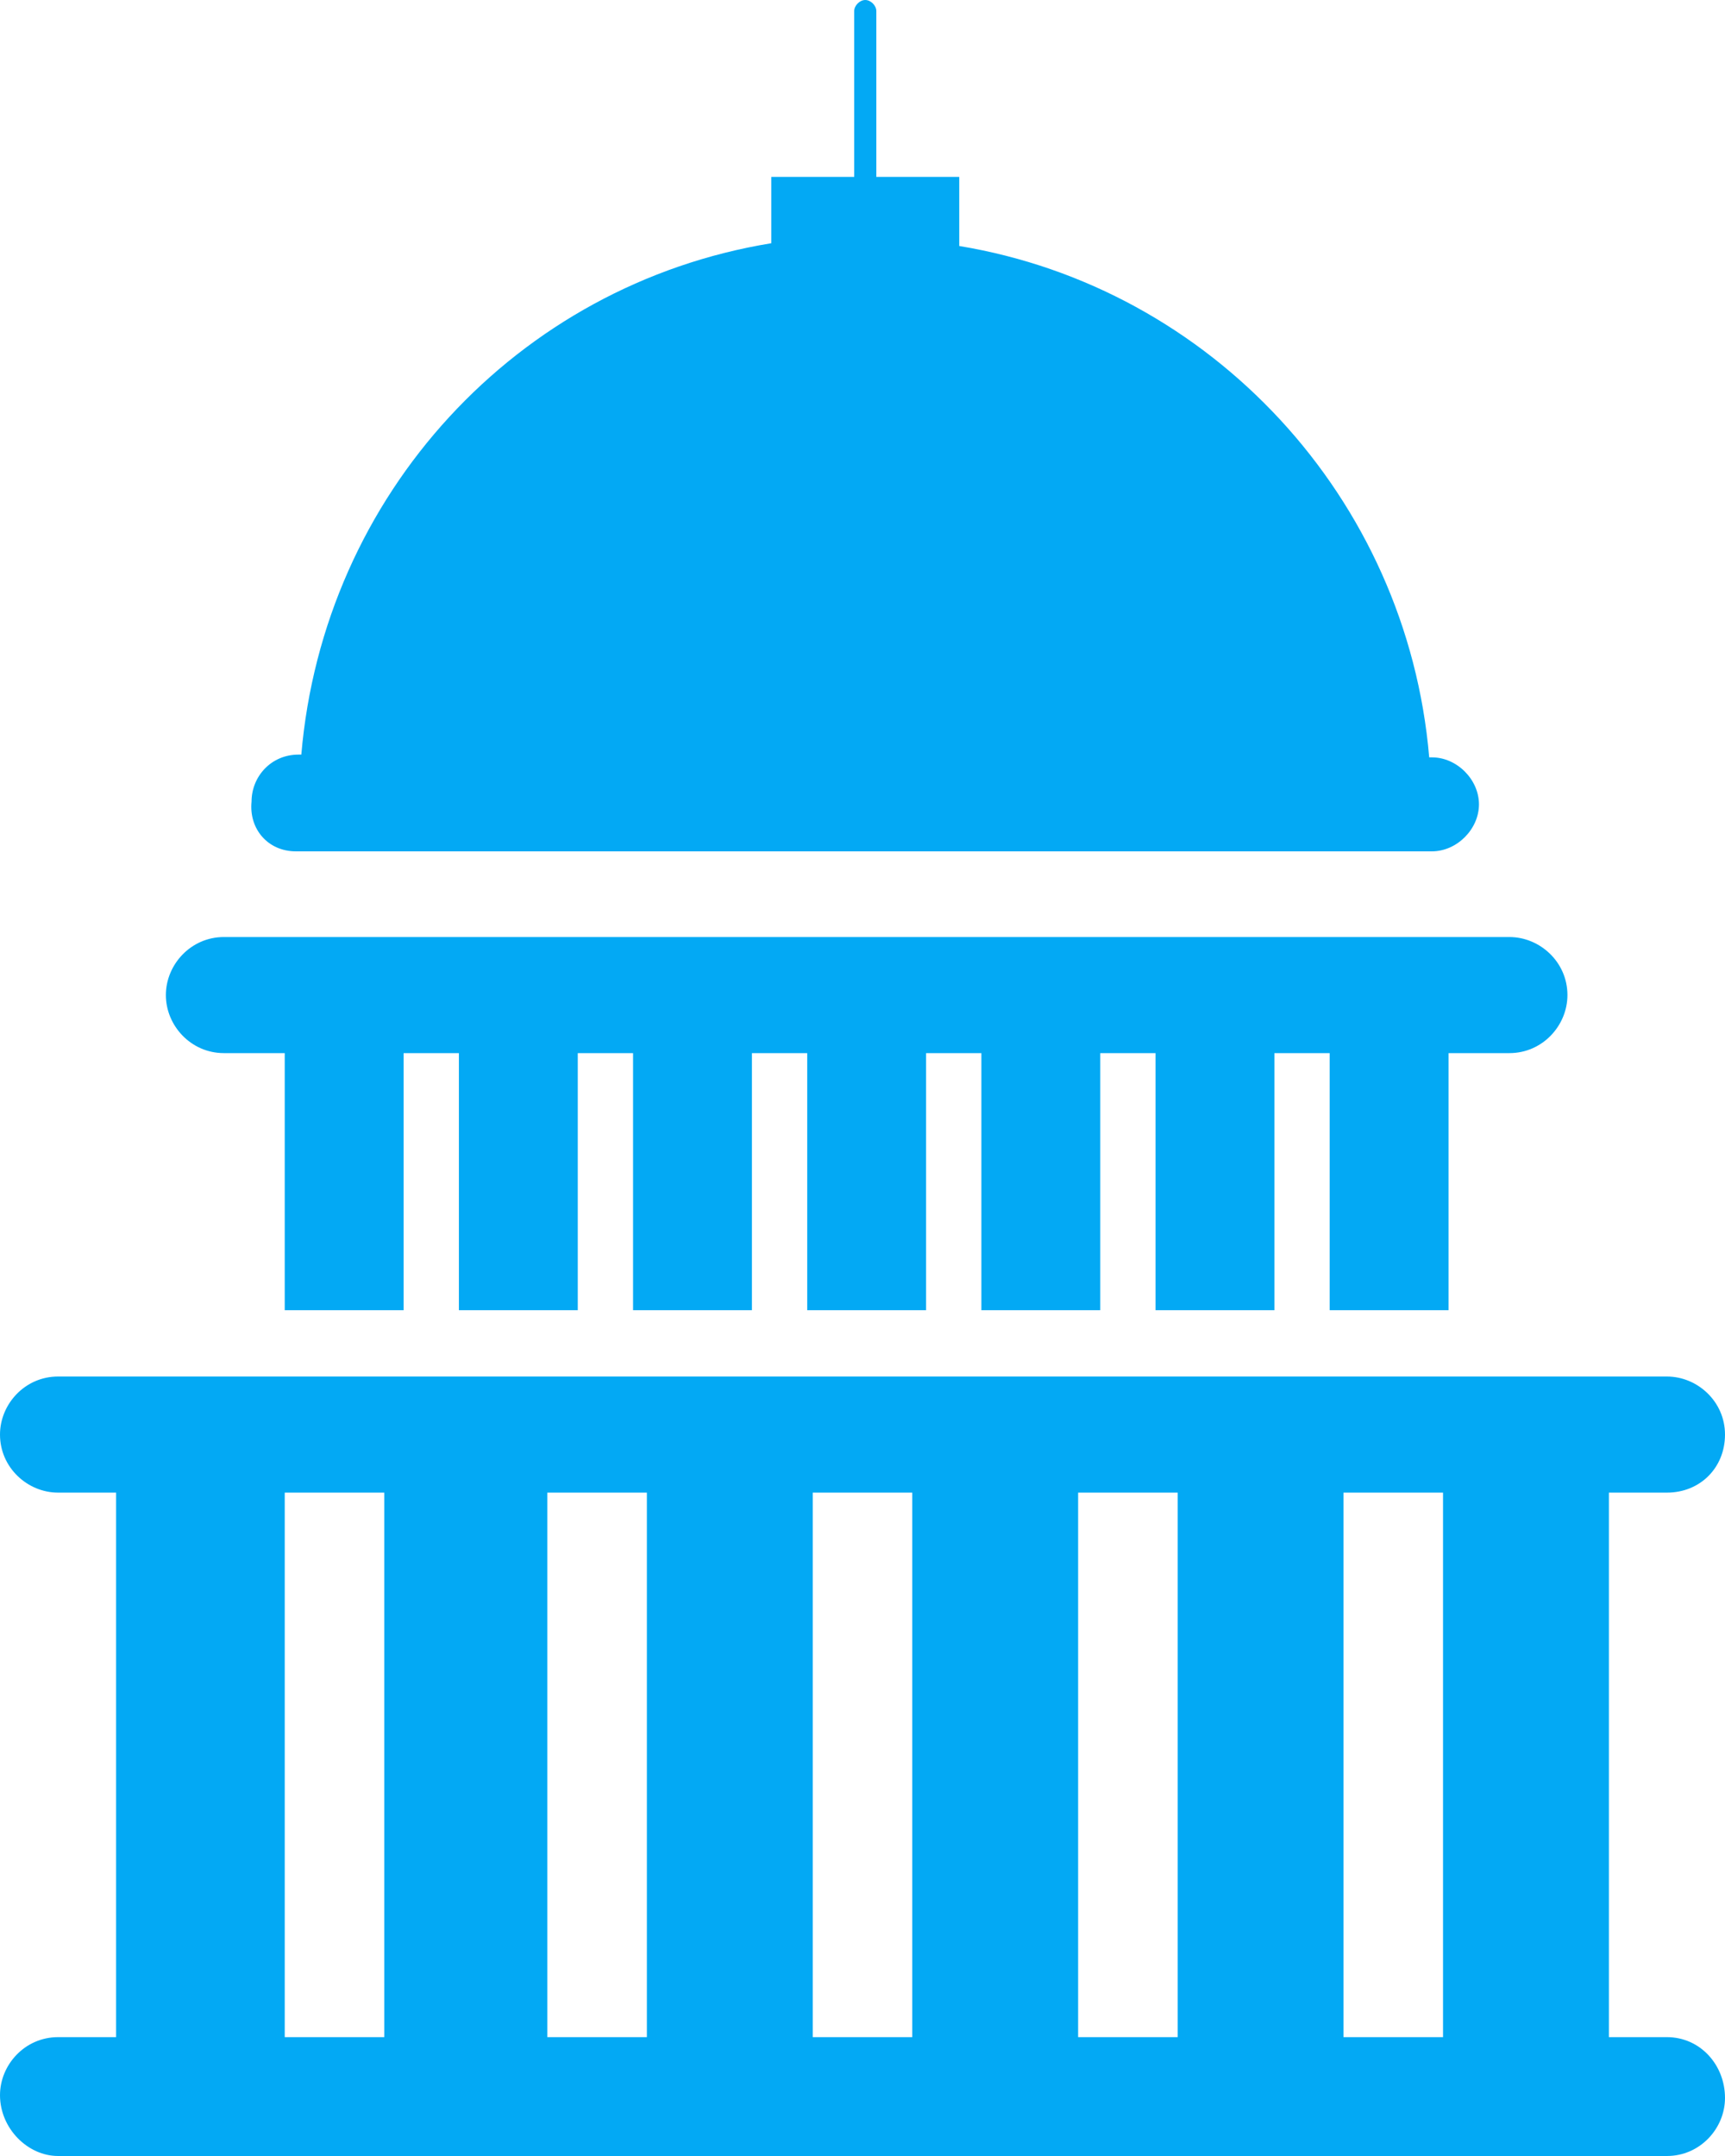 <?xml version="1.0" encoding="UTF-8"?>
<svg xmlns="http://www.w3.org/2000/svg" viewBox="0 0 62.4 78">
  <path d="M10.7 30.8h41.1c.9 0 1.7-.8 1.7-1.7 0-.9-.8-1.7-1.7-1.7h-.1c-.8-9.4-7.9-17-17-18.5V6.4h-3v-6c0-.2-.2-.4-.4-.4s-.4.2-.4.4v6h-3v2.4c-9.2 1.5-16.2 9.1-17 18.5h-.1c-1 0-1.7.8-1.7 1.7-.1 1 .6 1.8 1.6 1.8zm49.6 42.9h-2.1V54h2.1c1.2 0 2.1-.9 2.1-2.1 0-1.2-1-2.1-2.1-2.1H2.1c-1.2 0-2.1 1-2.1 2.1C0 53.1 1 54 2.1 54h2.1v19.7H2.1c-1.2 0-2.1 1-2.1 2.1C0 77 1 78 2.1 78h58.2c1.2 0 2.1-1 2.1-2.1 0-1.2-.9-2.2-2.1-2.2zm-8.1 0h-3.6V54h3.6v19.7zM29.4 54H33v19.7h-3.6V54zm-6 19.7h-3.6V54h3.6v19.7zM39 54h3.6v19.7H39V54zm-28.7 0h3.6v19.7h-3.6V54zM8.1 38.1h2.2v9.3h4.3v-9.3h2v9.3h4.3v-9.3h2v9.3h4.3v-9.3h2v9.3h4.3v-9.3h2v9.3h4.3v-9.3h2v9.3h4.3v-9.3h2v9.3h4.3v-9.3h2.2c1.2 0 2.1-1 2.1-2.1 0-1.2-1-2.1-2.1-2.1H8.1c-1.2 0-2.1 1-2.1 2.1s.9 2.1 2.1 2.1zm0 0" fill="#03a9f4"></path>
</svg>
